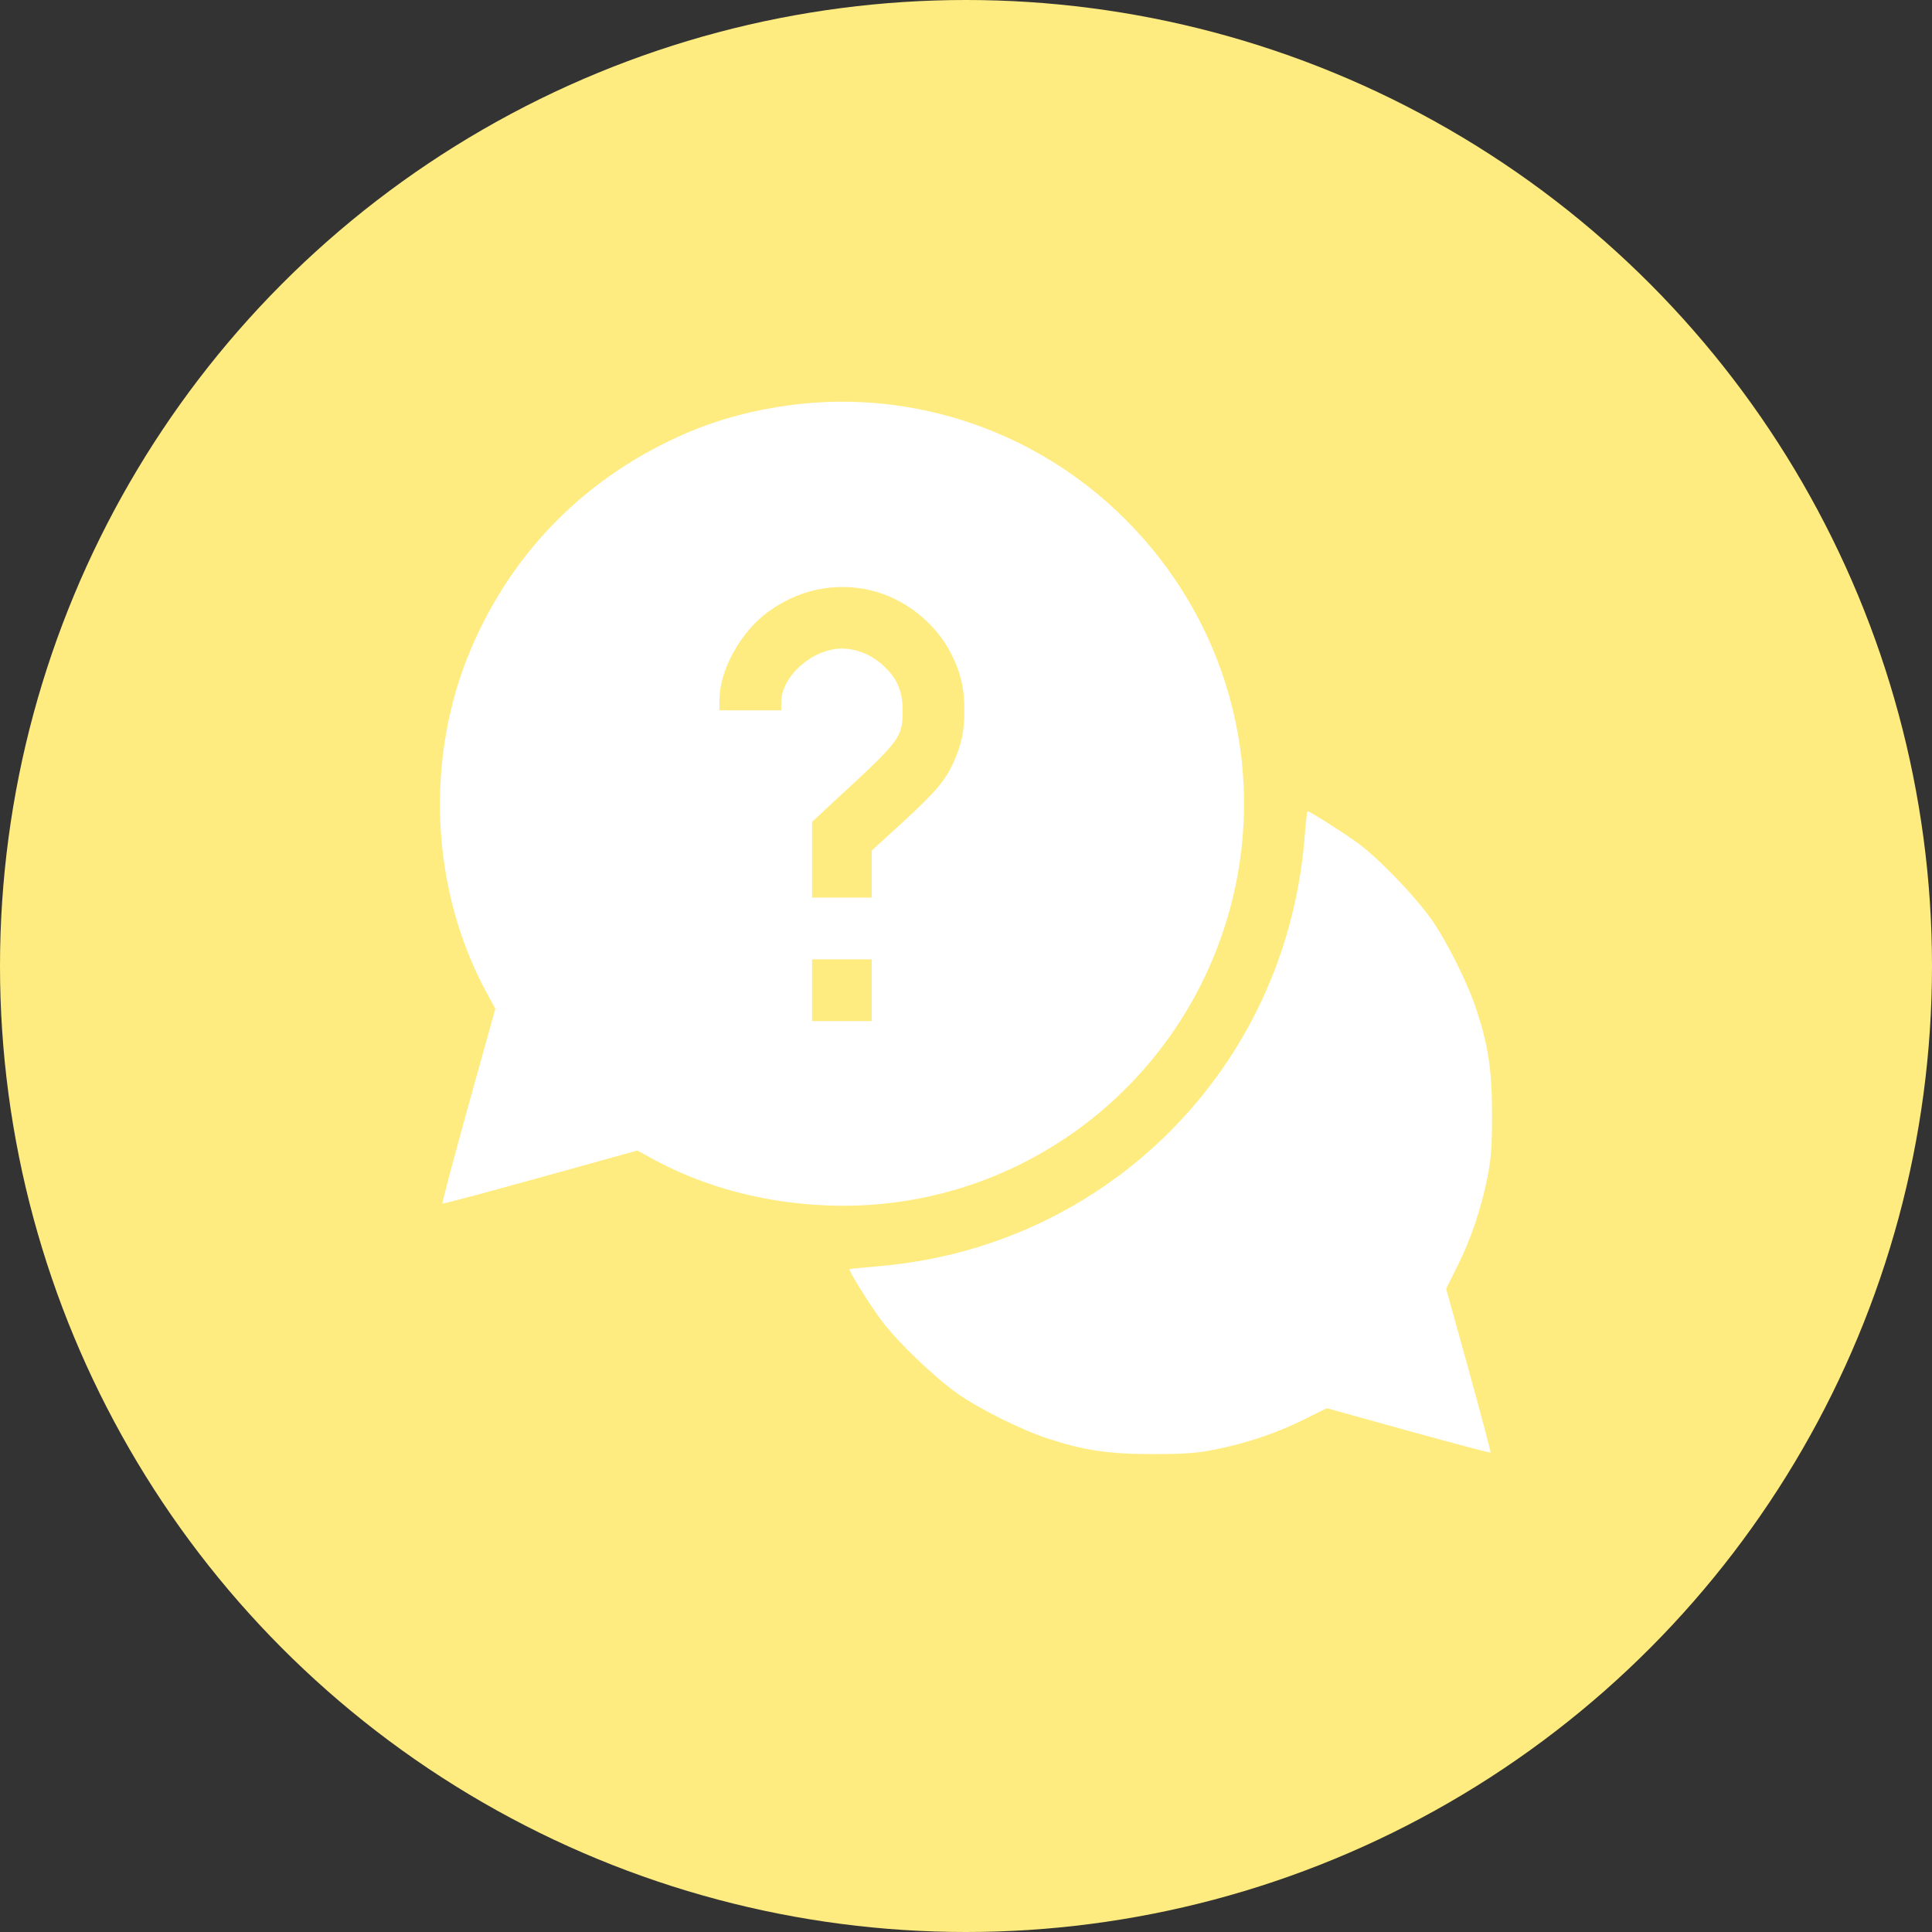 <?xml version="1.0" encoding="UTF-8"?> <svg xmlns="http://www.w3.org/2000/svg" width="101" height="101" viewBox="0 0 101 101" fill="none"><rect x="0" y="0" width="101" height="101" fill="#333333" stroke="none"/> <circle cx="50.5" cy="50.5" r="50.5" fill="#FFEC80"></circle> <path d="M41.484 21.157C39.451 21.415 37.654 21.888 35.911 22.63C30.747 24.847 26.841 28.741 24.647 33.863C22.204 39.554 22.495 46.44 25.411 51.841L25.895 52.734L24.485 57.801C23.711 60.599 23.097 62.901 23.13 62.922C23.151 62.944 25.454 62.331 28.24 61.556L33.318 60.147L34.201 60.631C36.901 62.083 40.021 62.901 43.313 63.019C53.19 63.385 61.969 56.758 64.401 47.128C66.208 39.931 64.1 32.4 58.806 27.128C54.234 22.566 47.843 20.371 41.484 21.157ZM45.379 30.829C47.24 31.227 48.919 32.539 49.769 34.261C50.242 35.24 50.414 35.971 50.414 37.133C50.414 38.252 50.264 38.93 49.833 39.888C49.403 40.824 48.908 41.405 47.165 43.008L45.573 44.46V45.697V46.924H44.013H42.453V44.944V42.965L43.712 41.792C47.09 38.683 47.187 38.554 47.187 37.133C47.187 36.101 46.885 35.434 46.132 34.756C45.541 34.218 44.755 33.906 44.013 33.906C42.474 33.906 40.839 35.358 40.839 36.725V37.133H39.225H37.611V36.617C37.611 35.025 38.709 33.045 40.161 31.98C41.721 30.85 43.55 30.441 45.379 30.829ZM45.573 51.766V53.379H44.013H42.453V51.766V50.152H44.013H45.573V51.766Z" fill="white"></path> <path d="M68.188 43.933C67.166 55.875 57.86 65.182 45.95 66.193C45.121 66.268 44.432 66.333 44.411 66.344C44.336 66.397 45.498 68.259 46.1 69.055C46.928 70.163 48.822 71.971 50.038 72.842C51.2 73.66 53.427 74.768 54.793 75.209C56.698 75.833 57.989 76.016 60.259 76.016C61.948 76.016 62.507 75.973 63.519 75.779C65.176 75.446 66.779 74.908 68.188 74.198L69.361 73.617L73.621 74.8C75.967 75.446 77.903 75.962 77.925 75.941C77.946 75.919 77.43 73.982 76.784 71.637L75.601 67.376L76.182 66.204C76.892 64.794 77.43 63.191 77.763 61.534C77.957 60.523 78 59.964 78 58.275C78 56.004 77.817 54.713 77.193 52.809C76.752 51.443 75.644 49.215 74.826 48.053C73.955 46.838 72.147 44.944 71.039 44.116C70.361 43.61 68.468 42.405 68.35 42.405C68.328 42.405 68.253 43.094 68.188 43.933Z" fill="white"></path> </svg> 